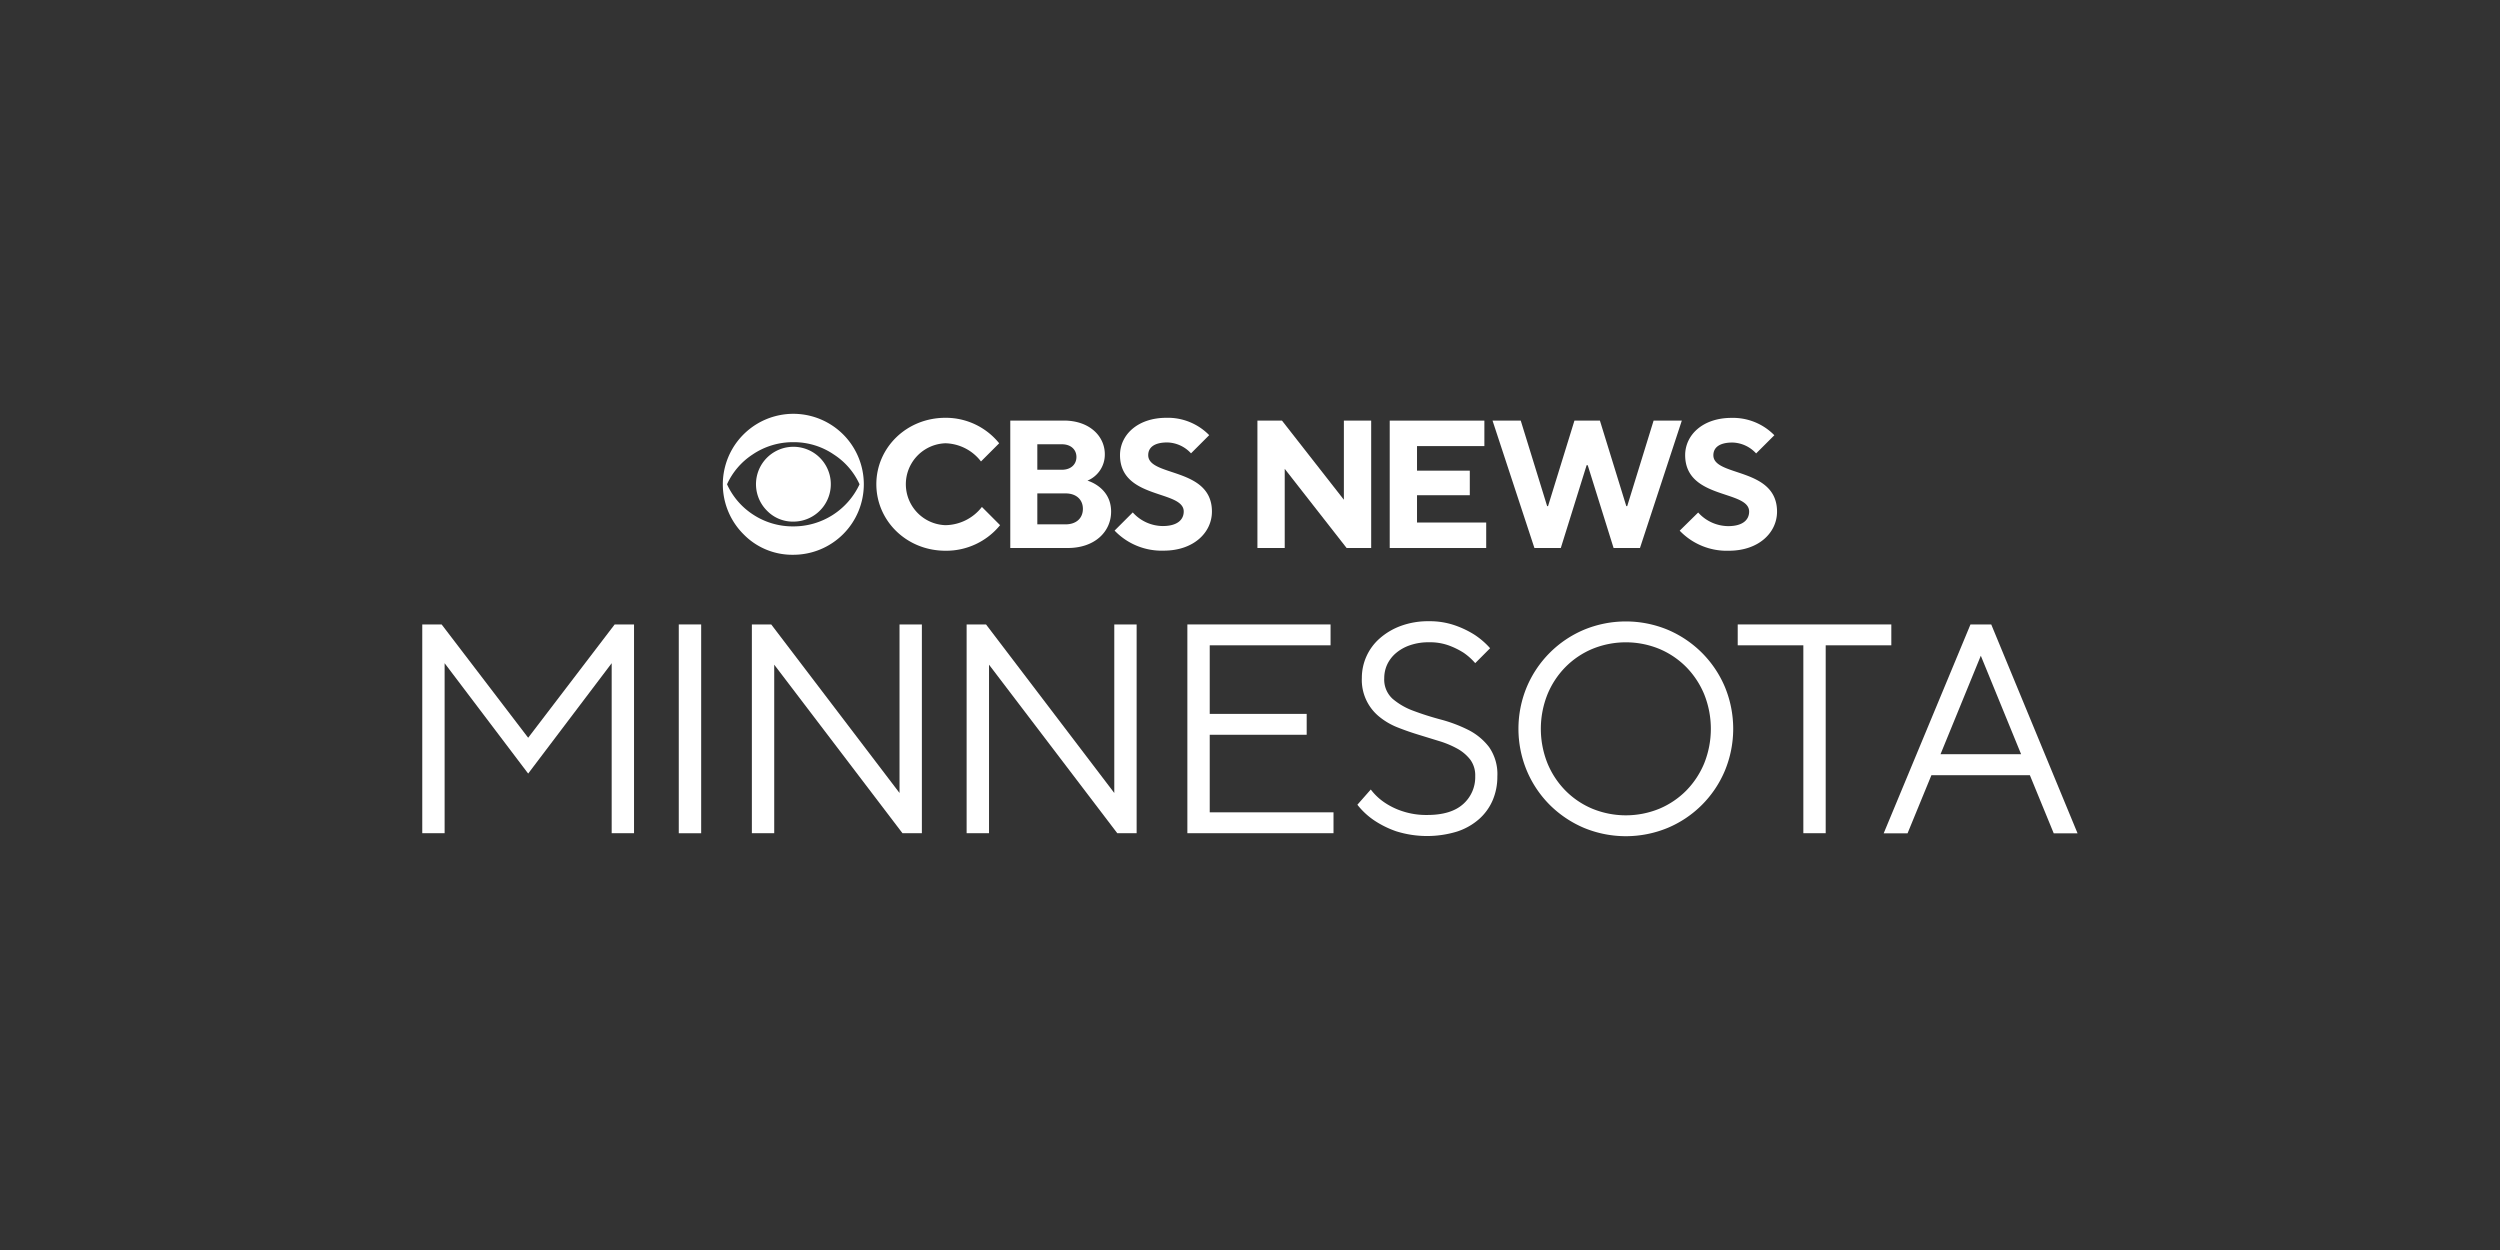 <?xml version="1.0" encoding="utf-8"?>
<svg xmlns="http://www.w3.org/2000/svg" id="CBS_NEWS_-_Minnesota" data-name="CBS NEWS - Minnesota" viewBox="0 0 576 288">
  <rect x="0" y="0" width="576" height="288" fill="#333333" stroke="none"/>
  <defs>
    <style>.cls-1{fill:#fff;}</style>
  </defs>
  <polygon class="cls-1" points="121.69 169.98 101.75 143.87 97.29 143.87 97.29 191.97 102.44 191.97 102.44 152.8 121.69 178.23 140.93 152.8 140.93 191.97 146.08 191.97 146.08 143.87 141.62 143.87 121.69 169.98"/>
  <rect class="cls-1" x="156.39" y="143.87" width="5.16" height="48.11"/>
  <polygon class="cls-1" points="207.25 182.7 177.69 143.87 173.23 143.87 173.23 191.97 178.38 191.97 178.38 153.14 207.93 191.97 212.4 191.97 212.4 143.87 207.25 143.87 207.25 182.7"/>
  <polygon class="cls-1" points="256.73 182.7 227.18 143.87 222.71 143.87 222.71 191.97 227.87 191.97 227.87 153.14 257.42 191.97 261.88 191.97 261.88 143.87 256.73 143.87 256.73 182.7"/>
  <polygon class="cls-1" points="278.72 169.29 301.06 169.29 301.06 164.48 278.72 164.48 278.72 148.68 306.56 148.68 306.56 143.87 273.57 143.87 273.57 191.97 307.24 191.97 307.24 187.16 278.72 187.16 278.72 169.29"/>
  <path class="cls-1" d="M338.27,168.16a32.88,32.88,0,0,0-6.28-2.37q-3.37-.9-6.29-2a15.61,15.61,0,0,1-4.85-2.79,6,6,0,0,1-1.92-4.77,7.47,7.47,0,0,1,.68-3.13,7.83,7.83,0,0,1,2-2.61,9.87,9.87,0,0,1,3.23-1.82,13,13,0,0,1,4.4-.69,12.78,12.78,0,0,1,4.64.76,17.81,17.81,0,0,1,3.33,1.65,13.91,13.91,0,0,1,2.68,2.4l3.43-3.44a18,18,0,0,0-3.57-3.09,21.76,21.76,0,0,0-4.4-2.13,17.69,17.69,0,0,0-6.11-1,18.26,18.26,0,0,0-6.43,1.06,15.33,15.33,0,0,0-4.88,2.86,12.08,12.08,0,0,0-4.16,9.14,10.89,10.89,0,0,0,4.09,9,15.79,15.79,0,0,0,4.16,2.41q2.34.93,4.81,1.68l4.81,1.48a21.5,21.5,0,0,1,4.16,1.75,9.72,9.72,0,0,1,2.95,2.51,6.09,6.09,0,0,1,1.14,3.82,8.26,8.26,0,0,1-2.78,6.42q-2.79,2.5-8.22,2.51a17.37,17.37,0,0,1-5.84-.89A16.24,16.24,0,0,1,319,184.9a13.16,13.16,0,0,1-3.17-3l-3.09,3.51a16.91,16.91,0,0,0,3.92,3.64,22.21,22.21,0,0,0,5,2.47,23.71,23.71,0,0,0,14.05.07,14.42,14.42,0,0,0,5.09-2.89,12.26,12.26,0,0,0,3.13-4.36,13.81,13.81,0,0,0,1.06-5.46,10.87,10.87,0,0,0-1.92-6.77A13.9,13.9,0,0,0,338.27,168.16Z"/>
  <path class="cls-1" d="M392.12,150.4a24.92,24.92,0,0,0-7.87-5.3,25.24,25.24,0,0,0-19.31,0,24.73,24.73,0,0,0-13.16,13.16,25.12,25.12,0,0,0,0,19.31,24.66,24.66,0,0,0,5.29,7.88,25,25,0,0,0,7.87,5.29,25.24,25.24,0,0,0,19.31,0,24.62,24.62,0,0,0,13.16-13.17,25.24,25.24,0,0,0,0-19.31A24.74,24.74,0,0,0,392.12,150.4Zm.55,25.42a19.73,19.73,0,0,1-4.16,6.33,19.22,19.22,0,0,1-6.22,4.19,20.36,20.36,0,0,1-15.39,0,19.11,19.11,0,0,1-6.22-4.19,19.57,19.57,0,0,1-4.16-6.33,21.42,21.42,0,0,1,0-15.8,19.57,19.57,0,0,1,4.16-6.33,19.11,19.11,0,0,1,6.22-4.19,20.36,20.36,0,0,1,15.39,0,19.22,19.22,0,0,1,6.22,4.19,19.73,19.73,0,0,1,4.16,6.33,21.42,21.42,0,0,1,0,15.8Z"/>
  <polygon class="cls-1" points="435.76 143.87 400.37 143.87 400.37 148.68 415.49 148.68 415.49 191.97 420.64 191.97 420.64 148.68 435.76 148.68 435.76 143.87"/>
  <path class="cls-1" d="M458.78,143.87H454L434,192h5.5l5.5-13.4h22.68l5.5,13.4h5.49ZM447.1,173.76l9.28-22.68,9.28,22.68Z"/>
  <path class="cls-1" d="M182.8,127.82a16.24,16.24,0,0,0,11.46-27.73,16.24,16.24,0,1,0-22.95,23A15.67,15.67,0,0,0,182.8,127.82Zm-15.29-16.24a16.13,16.13,0,0,1,5.87-6.85,16.52,16.52,0,0,1,9.4-2.85,16.31,16.31,0,0,1,9.35,2.85,16.09,16.09,0,0,1,5.91,6.85,16.76,16.76,0,0,1-15.26,9.7,16.63,16.63,0,0,1-9.4-2.81A16.35,16.35,0,0,1,167.51,111.58Z"/>
  <path class="cls-1" d="M182.8,120.18a8.62,8.62,0,1,0-6.1-2.53A8.28,8.28,0,0,0,182.8,120.18Z"/>
  <path class="cls-1" d="M217.84,126.89A16,16,0,0,0,230.42,121l-4.19-4.2a10.82,10.82,0,0,1-8.39,4.2,9.44,9.44,0,0,1,0-18.87,10.67,10.67,0,0,1,8.18,4.19l4.19-4.19a15.8,15.8,0,0,0-12.37-5.87c-9,0-15.93,6.91-15.93,15.3S208.83,126.89,217.84,126.89Z"/>
  <path class="cls-1" d="M256,117.87c0-5.66-5.45-7.13-5.45-7.13a6.5,6.5,0,0,0,4-6.08c0-4.19-3.56-7.76-9.43-7.76H232.77v29.36H246C252.27,126.26,256,122.48,256,117.87Zm-17-15.51h5.66c2.1,0,3.35,1.25,3.35,2.93s-1.25,2.94-3.35,2.94h-5.66Zm0,18.45v-7.13h6.5c2.51,0,4,1.46,4,3.56s-1.47,3.57-4,3.57Z"/>
  <path class="cls-1" d="M264.55,104.87c0-1.68,1.26-2.93,4.41-2.93a7.67,7.67,0,0,1,5.45,2.51l4.19-4.19a13.33,13.33,0,0,0-9.85-4c-6.71,0-10.7,4-10.7,8.59,0,10.27,14.68,8,14.68,13,0,1.89-1.47,3.35-4.82,3.35a9.37,9.37,0,0,1-6.92-3.14l-4.19,4.19a15,15,0,0,0,11.32,4.62c6.92,0,11.11-4.2,11.11-9C279.23,107.6,264.55,109.9,264.55,104.87Z"/>
  <polygon class="cls-1" points="296 108.02 310.26 126.26 315.92 126.26 315.92 96.91 309.63 96.91 309.63 115.14 295.37 96.91 289.71 96.91 289.71 126.26 296 126.26 296 108.02"/>
  <polygon class="cls-1" points="342.42 120.39 326.48 120.39 326.48 114.1 338.64 114.1 338.64 108.44 326.48 108.44 326.48 102.78 342 102.78 342 96.91 320.19 96.91 320.19 126.26 342.42 126.26 342.42 120.39"/>
  <polygon class="cls-1" points="380.99 96.91 374.91 116.61 374.7 116.61 368.62 96.91 362.75 96.91 356.67 116.61 356.46 116.61 350.38 96.91 343.88 96.91 353.53 126.26 359.61 126.26 365.56 107.18 365.81 107.18 371.77 126.26 377.85 126.26 387.49 96.91 380.99 96.91"/>
  <path class="cls-1" d="M403,117.87c0,1.89-1.46,3.35-4.82,3.35a9.39,9.39,0,0,1-6.92-3.14L387,122.27a15,15,0,0,0,11.32,4.62c6.92,0,11.11-4.2,11.11-9,0-10.27-14.67-8-14.67-13,0-1.68,1.26-2.93,4.4-2.93a7.65,7.65,0,0,1,5.45,2.51l4.2-4.19a13.34,13.34,0,0,0-9.86-4c-6.71,0-10.69,4-10.69,8.59C388.29,115.14,403,112.84,403,117.87Z"/>
</svg>